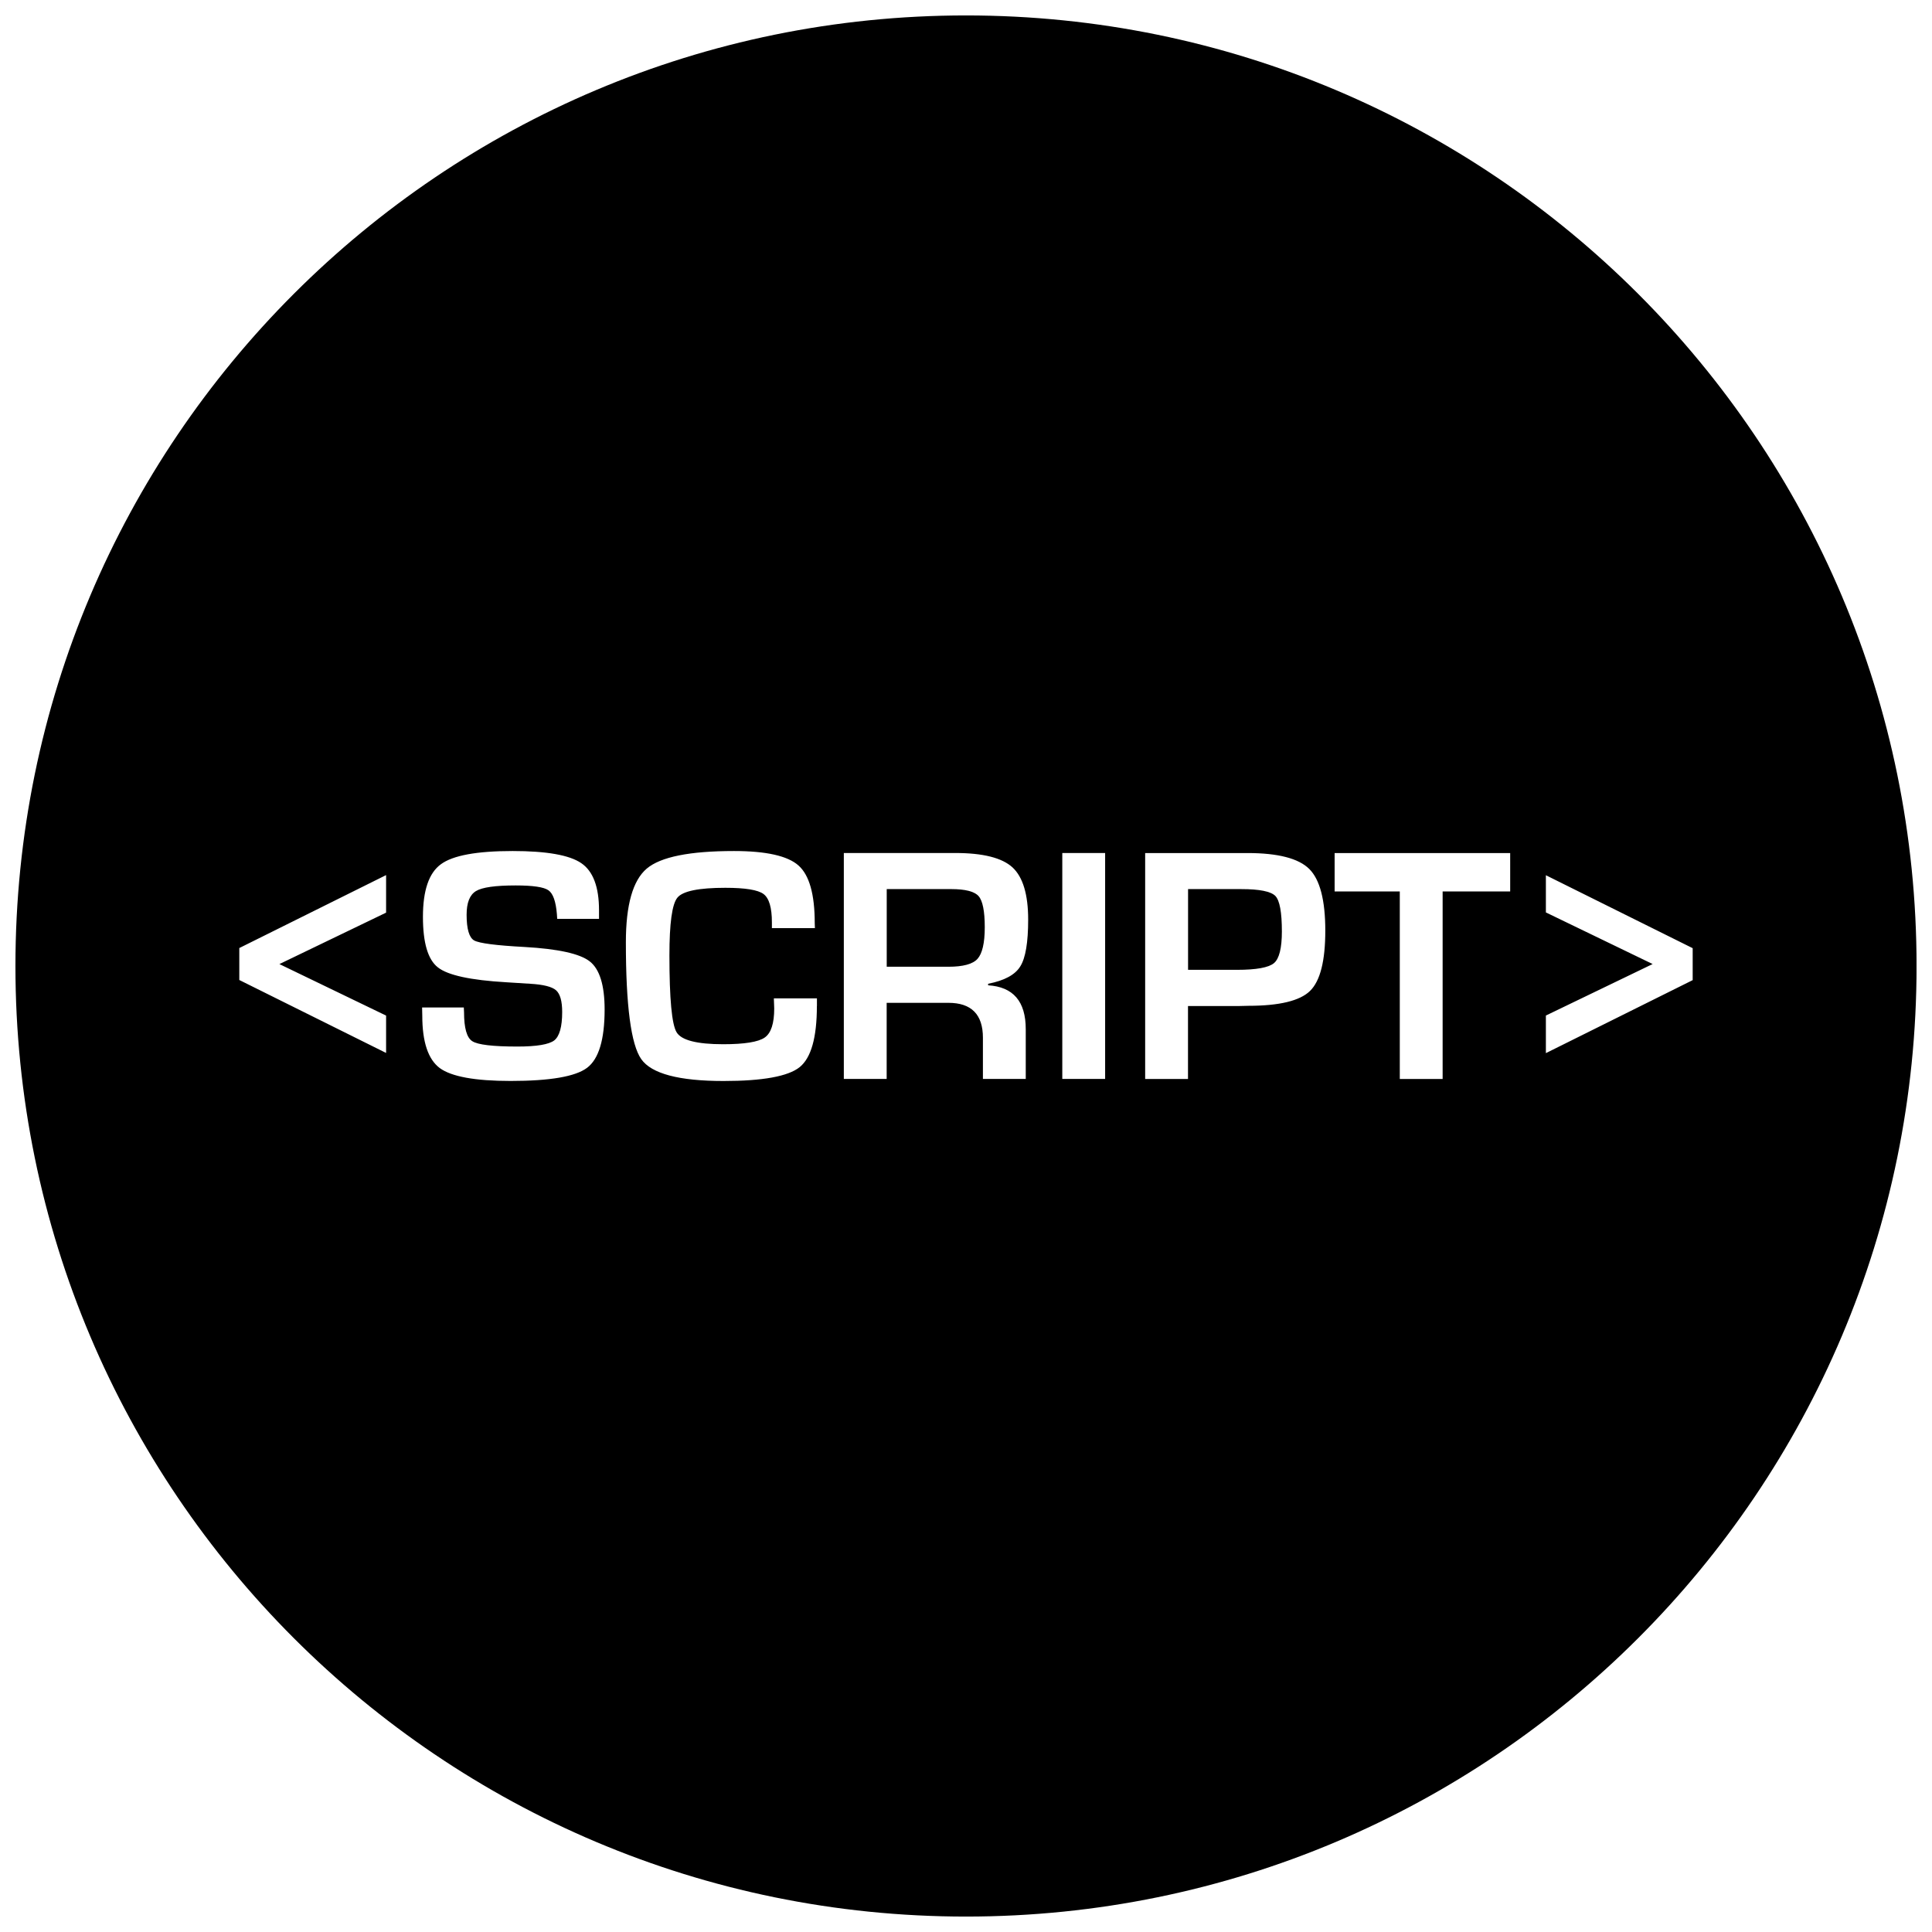 <?xml version="1.0" encoding="UTF-8"?>
<!-- Uploaded to: ICON Repo, www.svgrepo.com, Generator: ICON Repo Mixer Tools -->
<svg width="800px" height="800px" version="1.1" viewBox="144 144 512 512" xmlns="http://www.w3.org/2000/svg">
 <defs>
  <clipPath id="a">
   <path d="m148.09 148.09h503.81v503.81h-503.81z"/>
  </clipPath>
 </defs>
 <path d="m472.94 379.62h-14.09v21.395h12.957c5.133 0 8.406-0.598 9.809-1.777 1.387-1.164 2.094-3.969 2.094-8.391 0-5.055-0.566-8.203-1.73-9.414-1.184-1.199-4.191-1.812-9.039-1.812z"/>
 <path d="m396.09 379.62h-17.098v20.578h16.328c3.891 0 6.473-0.691 7.731-2.094 1.258-1.402 1.922-4.172 1.922-8.375 0-4.25-0.551-7.023-1.652-8.266-1.09-1.215-3.516-1.844-7.231-1.844z"/>
 <g clip-path="url(#a)">
  <path d="m400 148.09c-139.13 0-251.91 112.77-251.91 251.91 0 139.13 112.77 251.91 251.91 251.91 139.13 0 251.91-112.77 251.91-251.91-0.004-139.13-112.78-251.91-251.91-251.91zm-153.68 237.77-28.277 13.633 28.277 13.648v9.902l-38.902-19.332v-8.469l38.902-19.332zm53.277 41.109c-3.07 2.332-9.824 3.496-20.293 3.496-9.414 0-15.68-1.148-18.766-3.418-3.07-2.297-4.629-6.91-4.629-13.871l-0.047-2.188h11.051l0.062 1.273c0 4.172 0.723 6.754 2.188 7.668 1.449 0.945 5.449 1.418 11.965 1.418 5.102 0 8.328-0.551 9.746-1.621 1.387-1.086 2.109-3.606 2.109-7.512 0-2.914-0.535-4.801-1.621-5.777-1.07-0.945-3.352-1.527-6.894-1.73l-6.281-0.395c-9.477-0.551-15.523-1.859-18.152-3.953-2.644-2.062-3.953-6.535-3.953-13.383 0-6.977 1.574-11.637 4.769-13.949 3.164-2.332 9.492-3.496 19.004-3.496 9.004 0 15.066 1.07 18.184 3.211 3.133 2.125 4.707 6.297 4.707 12.5v2.266l-11.082 0.004c-0.047-0.551-0.078-0.961-0.078-1.227-0.27-3.352-1.008-5.481-2.234-6.344-1.227-0.867-4.141-1.289-8.691-1.289-5.383 0-8.879 0.488-10.531 1.496-1.652 1.008-2.473 3.086-2.473 6.266 0 3.777 0.676 6.062 2 6.816 1.355 0.754 5.793 1.324 13.336 1.73 8.926 0.504 14.688 1.777 17.301 3.824s3.938 6.297 3.938 12.77c-0.004 7.965-1.562 13.098-4.633 15.414zm60.883-16.328c0 8.328-1.527 13.715-4.566 16.168-3.055 2.441-9.777 3.668-20.168 3.668-11.824 0-19.098-1.938-21.805-5.793-2.723-3.871-4.078-14.184-4.078-30.984 0-9.887 1.844-16.375 5.527-19.508 3.684-3.117 11.398-4.66 23.129-4.66 8.535 0 14.25 1.289 17.098 3.84 2.867 2.551 4.297 7.637 4.297 15.242l0.047 1.355h-11.398v-1.527c0-3.906-0.738-6.422-2.234-7.527-1.48-1.086-4.832-1.637-10.109-1.637-7.039 0-11.273 0.867-12.691 2.598-1.434 1.715-2.125 6.832-2.125 15.352 0 11.461 0.629 18.246 1.906 20.34 1.273 2.109 5.383 3.164 12.344 3.164 5.652 0 9.305-0.598 10.988-1.762 1.699-1.164 2.535-3.746 2.535-7.715l-0.094-2.676h11.414v2.062zm55.355 6.094v13.195h-11.352v-10.926c0-6.156-3.055-9.242-9.133-9.242h-16.375v20.168h-11.352v-59.875h29.52c7.352 0 12.406 1.273 15.176 3.809 2.754 2.551 4.156 7.164 4.156 13.84 0 6.031-0.691 10.188-2.094 12.406-1.371 2.234-4.219 3.762-8.516 4.598v0.41c6.648 0.406 9.969 4.266 9.969 11.617zm21.035 13.195h-11.352v-59.875h11.352zm54.301-23.32c-2.676 2.613-8.125 3.938-16.312 3.938l-2.644 0.062h-13.383v19.332h-11.352v-59.875h27.113c8.109 0 13.57 1.418 16.391 4.234 2.816 2.816 4.234 8.266 4.234 16.328 0 8.016-1.34 13.336-4.047 15.98zm53.043-26.371h-17.902v49.703h-11.352v-49.703h-17.27v-10.172h46.523zm9.461 42.855v-9.965l28.293-13.648-28.293-13.68v-9.855l38.902 19.332v8.469z"/>
 </g>
</svg>